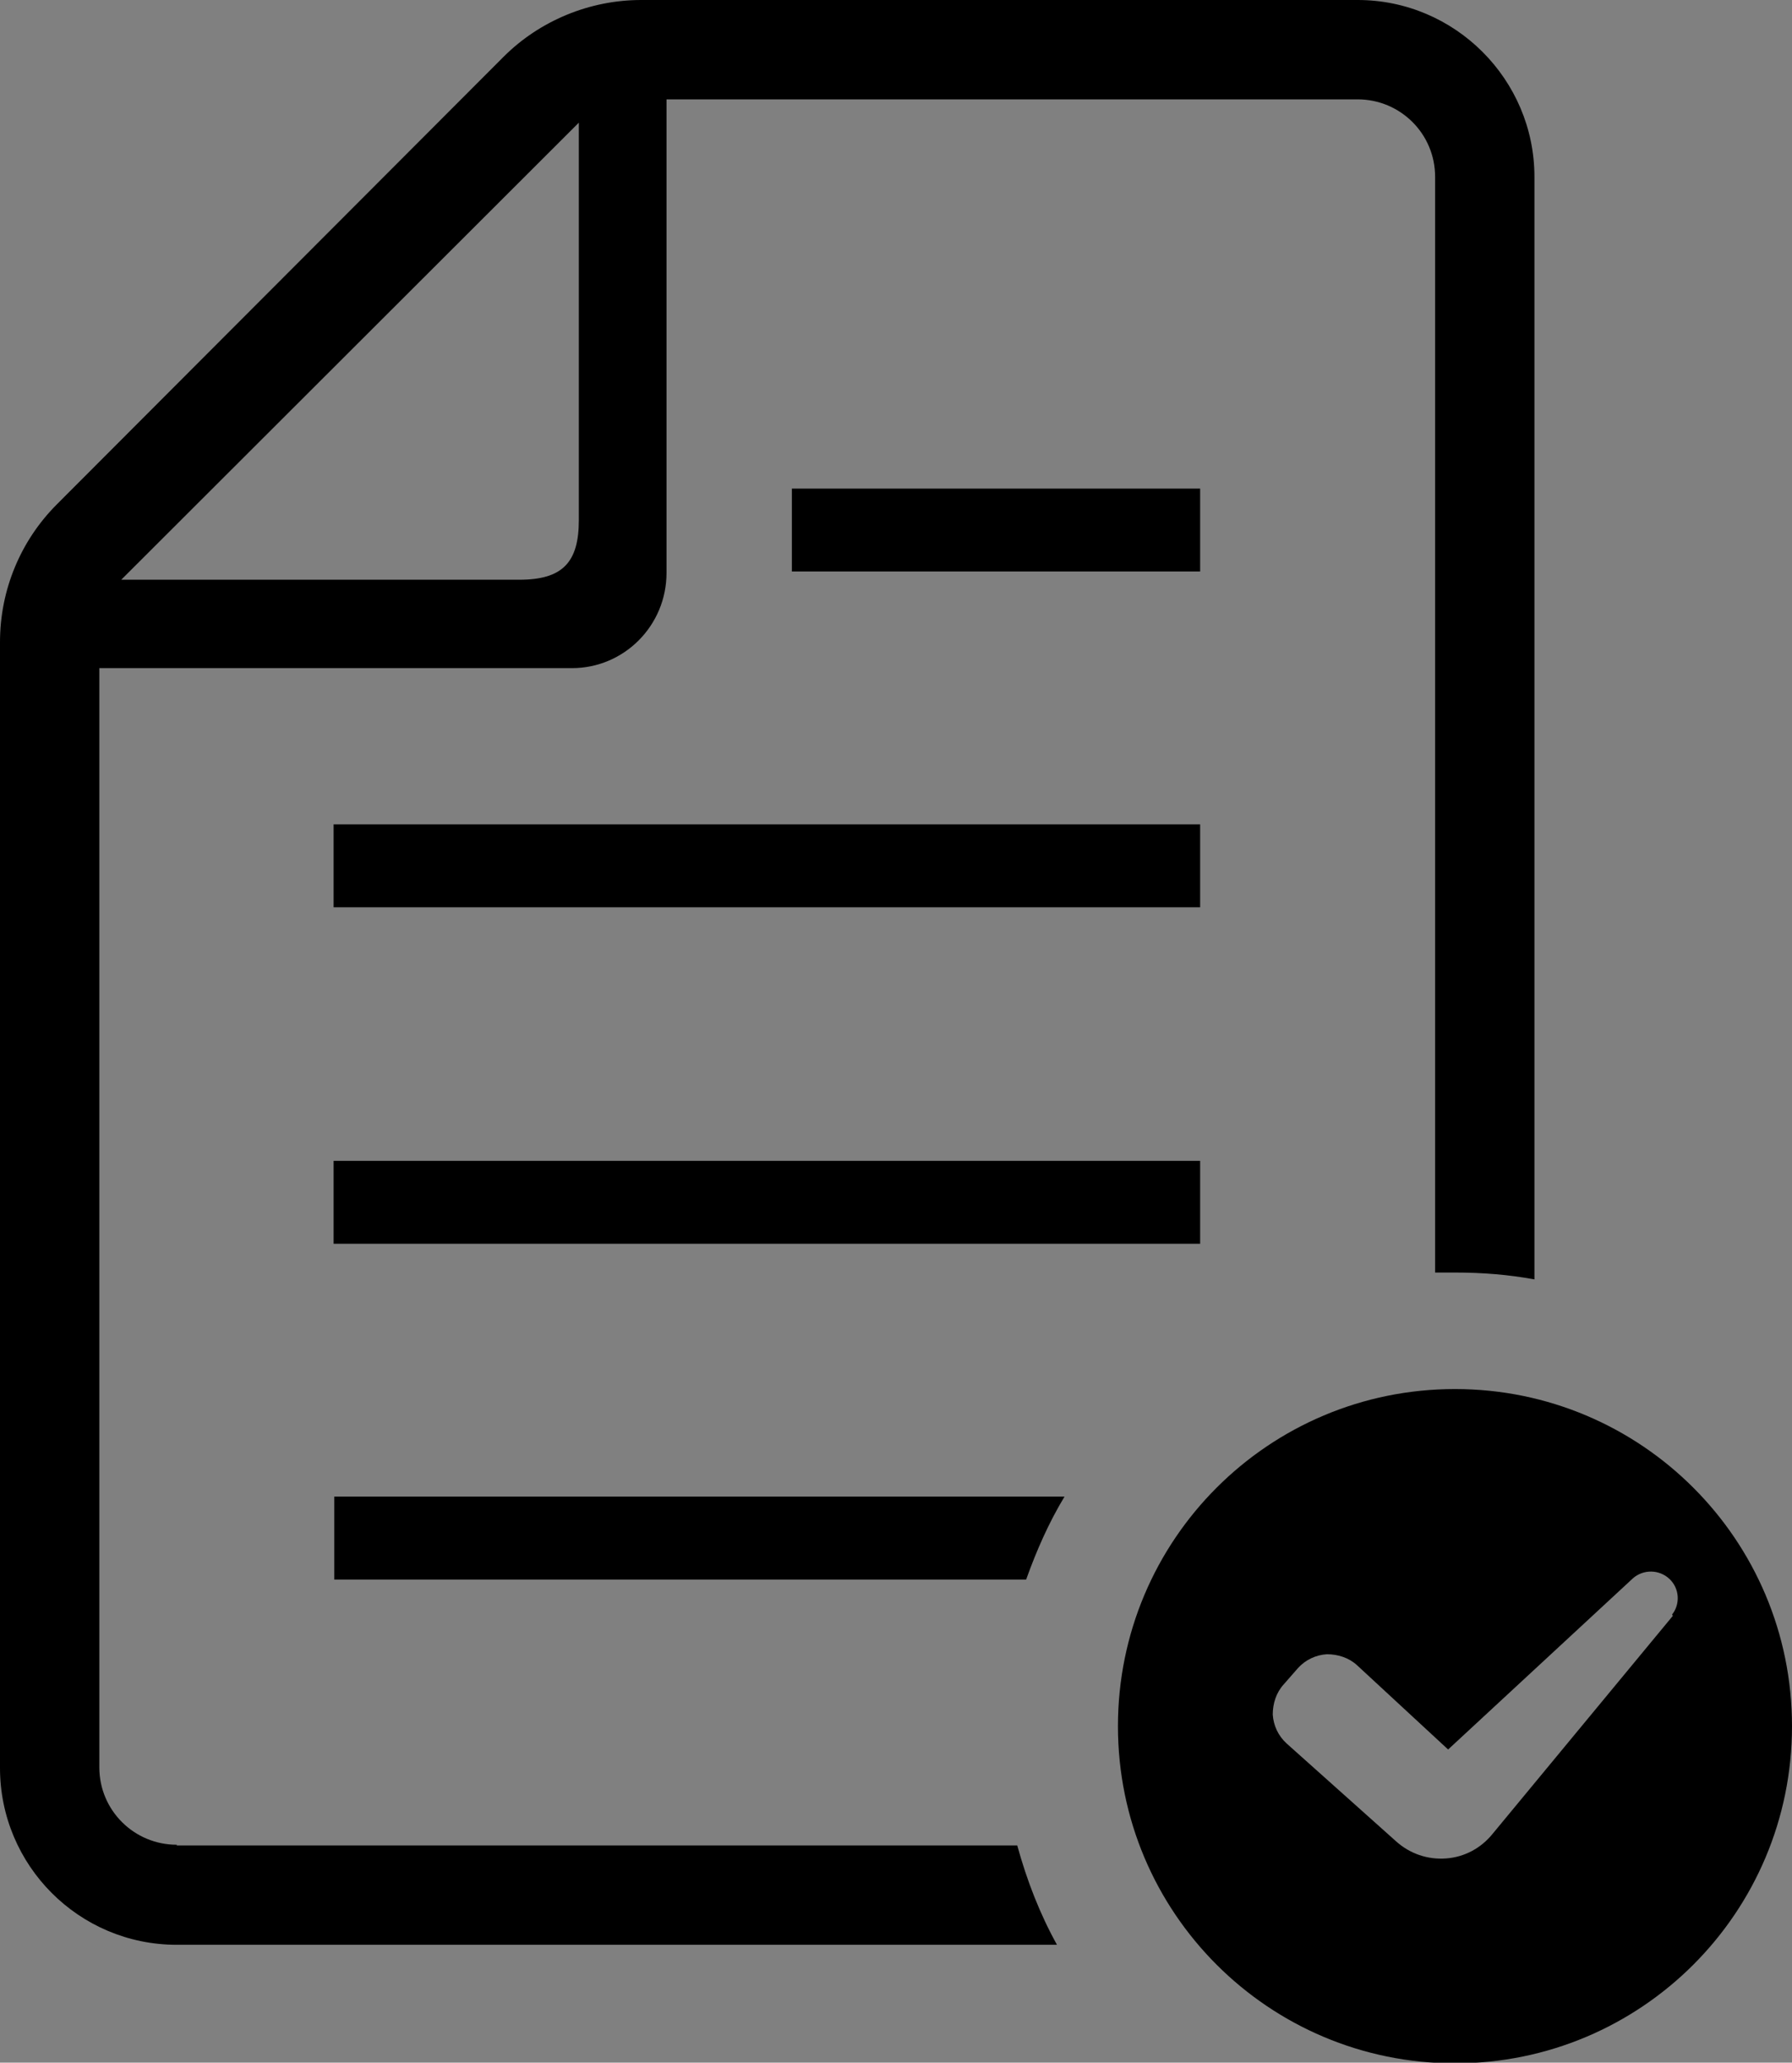 <?xml version="1.0" encoding="UTF-8"?>
<svg xmlns="http://www.w3.org/2000/svg" width="261.6" height="301" version="1.1" viewBox="0 0 261.6 301">
  <rect x="0" y="0" width="261.6" height="301" fill="#808080" stroke="none"/>
  <defs>
    <style>
      .cls-1 {
        stroke-width: 2px;
      }

      .cls-1, .cls-2, .cls-3, .cls-4, .cls-5, .cls-6 {
        stroke: #000;
        stroke-miterlimit: 10;
      }

      .cls-2 {
        fill: #fff;
      }

      .cls-2, .cls-4 {
        stroke-width: 4px;
      }

      .cls-3 {
        stroke-width: 6px;
      }

      .cls-5 {
        stroke-width: 3px;
      }

      .cls-6 {
        stroke-width: 9px;
      }
    </style>
  </defs>
  <!-- Generator: Adobe Illustrator 28.7.3, SVG Export Plug-In . SVG Version: 1.2.0 Build 164)  -->
  <g>
    <g id="_レイヤー_1" data-name="レイヤー_1">
      <g>
        <path class="cls-3" d="M-292.5-176.1c0-3,2.2-5.4,5.2-5.4s5.2,2.4,5.2,5.4-2.2,5.5-5.2,5.5-5.2-2.4-5.2-5.5ZM-273.6-176.1c0-3,2.2-5.4,5.2-5.4s5.2,2.4,5.2,5.4-2.2,5.5-5.2,5.5-5.2-2.4-5.2-5.5ZM-254.8-176.1c0-3,2.2-5.4,5.2-5.4s5.2,2.4,5.2,5.4-2.2,5.5-5.2,5.5-5.2-2.4-5.2-5.5Z"/>
        <path class="cls-3" d="M-322.3-119.8c-.6,0-1.3-.2-1.7-.7-.7-.7-.9-1.8-.5-2.7l10.6-25.6c-6.2-10.2-9-22.3-7.8-34.2,1.3-12.6,6.9-24.4,15.8-33.4,10.4-10.4,24.2-16.1,38.9-16.1s0,0,0,0c14.7,0,28.5,5.7,38.9,16.1,21.4,21.4,21.4,56.3,0,77.8h0c-8.9,8.9-20.8,14.6-33.4,15.8-12,1.2-24.1-1.6-34.2-7.8l-25.6,10.6c-.3.1-.6.2-.9.2ZM-267.1-227.7c-13.4,0-26,5.2-35.4,14.7-8.1,8.1-13.3,18.9-14.4,30.4-1.1,11.3,1.6,22.7,7.7,32.2.4.7.5,1.5.2,2.3l-8.8,21.3,21.3-8.8c.7-.3,1.6-.2,2.3.2,9.5,6.1,20.9,8.9,32.2,7.7,11.4-1.1,22.2-6.3,30.4-14.4,19.5-19.5,19.5-51.3,0-70.8-9.5-9.5-22-14.7-35.4-14.7ZM-229.9-140.4h0,0Z"/>
        <path class="cls-3" d="M-353.9-104.3s0,0,0,0c-4.4,0-8.7-1.9-12-5.3-3.2-3.3-5-7.6-5.1-12.1,0-4.5,1.8-9.1,5.1-12.6,3.3-3.5,7.8-5.5,12.2-5.5h.1c9,0,16.6,8.2,16.6,17.8,0,4.8-1.7,9.2-4.9,12.5-3.2,3.3-7.4,5.1-12.1,5.1ZM-353.6-134.8c-3.1,0-6.2,1.4-8.6,4h0c-2.4,2.5-3.8,5.9-3.8,9.1,0,3.2,1.3,6.3,3.7,8.7,2.4,2.4,5.4,3.8,8.5,3.8h0c3.3,0,6.3-1.3,8.5-3.6,2.3-2.4,3.5-5.6,3.5-9.1,0-6.9-5.4-12.8-11.7-12.8h0ZM-364-132.5h0,0Z"/>
        <path class="cls-3" d="M-383.1-64.9c-1.4,0-2.5-1.1-2.5-2.5v-13.5c0-9.8,7.3-18,16.9-19.2,4.9-.6,9.9-.9,14.9-.9,4.8,0,9.6.3,14.3.9,9.6,1.2,16.9,9.4,16.9,19.2v13c0,1.4-1.1,2.5-2.5,2.5s-2.5-1.1-2.5-2.5v-13c0-7.3-5.4-13.4-12.6-14.3-4.5-.6-9.2-.8-13.7-.8-4.8,0-9.6.3-14.3.8-7.2.9-12.6,7-12.6,14.3v13.5c0,1.4-1.1,2.5-2.5,2.5Z"/>
        <path class="cls-3" d="M-475.1,12.8c-.8,0-1.5-.4-2-1-.5-.6-.6-1.4-.4-2.1l20.4-77.2c.3-1.1,1.3-1.8,2.4-1.8h71.6c1.4,0,2.5,1.1,2.5,2.5s-1.1,2.5-2.5,2.5h-69.7l-19.1,72.3,79.8-.2V.5c0-11.5,8.6-21.3,20-22.7,5.9-.7,11.9-1.1,17.9-1.1,5.7,0,11.5.4,17.2,1.1,11.4,1.4,19.9,11.1,19.9,22.7v7.2h79.5c0,.1-19.1-72.2-19.1-72.2h-67.9c-1.4,0-2.5-1.1-2.5-2.5s1.1-2.5,2.5-2.5h69.8c1.1,0,2.1.8,2.4,1.8l20.4,77.2c.2.7,0,1.5-.4,2.1-.5.6-1.2,1-2,1h-85.2c-1.4-.1-2.5-1.2-2.5-2.6V.5c0-9-6.7-16.7-15.6-17.8-5.5-.7-11.1-1-16.6-1-5.7,0-11.6.3-17.3,1-8.9,1.1-15.6,8.7-15.6,17.8v9.6c0,1.4-1.1,2.5-2.5,2.5l-85.5.3h0Z"/>
        <path class="cls-3" d="M-354.5-28.2h0c-5.1,0-9.9-2.2-13.7-6-3.7-3.8-5.8-8.7-5.8-13.8,0-5.2,2.1-10.4,5.9-14.4h0c3.8-4,8.9-6.3,13.9-6.3h.1c10.3,0,19,9.4,18.9,20.3,0,5.5-2,10.6-5.6,14.3-3.6,3.8-8.5,5.9-13.8,5.9ZM-354.2-63.7c-3.7,0-7.5,1.7-10.4,4.8h0c-2.9,3-4.5,7-4.5,10.9,0,3.8,1.6,7.5,4.4,10.4,2.8,2.9,6.4,4.5,10.2,4.5h0c3.9,0,7.6-1.5,10.2-4.3,2.7-2.8,4.2-6.7,4.2-10.9,0-8.3-6.4-15.3-14.1-15.4h-.1ZM-366.4-60.7h0,0Z"/>
      </g>
      <g>
        <path d="M48.8,230.5h101c1.5-4.2,3.3-8.3,5.6-12.1H48.8v12.1h0Z"/>
        <rect x="48.7" y="169.4" width="126.5" height="12.1"/>
        <rect x="48.7" y="120.3" width="126.5" height="12.1"/>
        <rect x="115.6" y="71.3" width="59.6" height="12.1"/>
        <path d="M25.8,269.2c-6.2,0-11.3-5-11.3-11.3V97.5h69c7.6,0,13.8-6.2,13.8-13.9V14.5h100.9c6.2,0,11.3,5,11.3,11.3v159.9c1,0,1.9,0,2.9,0,4,0,7.8.3,11.6,1V25.8c0-14.2-11.6-25.8-25.8-25.8h-104.6c-7.5,0-14.8,3-20.1,8.3L8.3,73.6c-5.3,5.3-8.3,12.5-8.3,20.1v164.3c0,14.2,11.5,25.8,25.8,25.8h128.5c-2.5-4.5-4.4-9.4-5.8-14.5H25.8ZM84.5,17.9v58c0,6.2-2.4,8.7-8.7,8.7H17.7L84.5,17.9Z"/>
        <path d="M212.4,202.7c-27.2,0-49.2,22-49.2,49.2s22,49.2,49.2,49.2,49.2-22,49.2-49.2c0-27.2-22-49.2-49.2-49.2ZM244.2,235.8l-26.3,31.8c-1.7,2.1-4.1,3.4-6.8,3.6-2.7.2-5.3-.7-7.3-2.5l-16-14.3c-1.2-1.1-1.9-2.6-2-4.2,0-1.6.5-3.2,1.6-4.4l2.1-2.4c1.1-1.2,2.6-1.9,4.2-2,1.6,0,3.2.5,4.4,1.6l13.3,12.3,27-25c1.5-1.3,3.8-1.3,5.3.1,1.5,1.4,1.6,3.7.4,5.2Z"/>
      </g>
      <g>
        <path class="cls-1" d="M513.3,214.3l-55.2-55.2c5.5-6.4,9.9-13.5,13-21.3,3.8-9.3,5.7-19.1,5.7-29.1,0-10-1.9-19.8-5.7-29.1-3.9-9.6-9.6-18.2-17-25.6-7.4-7.4-16-13.1-25.6-17-9.3-3.8-19.1-5.7-29.1-5.7-10,0-19.8,1.9-29.1,5.7-9.6,3.9-18.2,9.6-25.6,17,0,0,0,0,0,0-7.4,7.4-13.1,16-17,25.6-3.8,9.3-5.7,19.1-5.7,29.1,0,10,1.9,19.8,5.7,29.1,3.9,9.6,9.6,18.2,17,25.6,7.4,7.4,16,13.1,25.6,17,9.3,3.8,19.1,5.7,29.1,5.7s19.8-1.9,29.1-5.7c7.6-3.1,14.6-7.3,20.8-12.6l55.3,55.3c1.2,1.2,2.8,1.8,4.3,1.8s3.1-.6,4.3-1.8c2.4-2.4,2.4-6.3,0-8.7ZM399.4,173.8c-17.4,0-33.7-6.8-46-19.1-12.3-12.3-19.1-28.6-19.1-46,0-17.4,6.8-33.7,19.1-46,12.3-12.3,28.6-19.1,46-19.1,17.4,0,33.7,6.8,46,19.1,12.3,12.3,19.1,28.6,19.1,46,0,17.4-6.8,33.7-19.1,46-12.3,12.3-28.6,19.1-46,19.1Z"/>
        <path class="cls-1" d="M391.1,148.2c-2.1,0-4.2-.9-5.7-2.4l-27.7-27.7c-2.4-2.4-2.4-6.3,0-8.7,2.4-2.4,6.3-2.4,8.7,0l24.5,24.5,45-51.9c2.2-2.6,6.1-2.8,8.7-.6,2.6,2.2,2.8,6.1.6,8.7l-47.9,55.3c-1.5,1.7-3.6,2.7-5.8,2.8,0,0-.2,0-.3,0Z"/>
      </g>
      <g>
        <path class="cls-6" d="M-746.4-184.3c0-3.5,2.6-6.3,6.1-6.3s6.1,2.8,6.1,6.3-2.6,6.3-6.1,6.3-6.1-2.8-6.1-6.3ZM-724.5-184.3c0-3.5,2.6-6.3,6.1-6.3s6.1,2.8,6.1,6.3-2.6,6.3-6.1,6.3-6.1-2.8-6.1-6.3ZM-702.7-184.3c0-3.5,2.6-6.3,6.1-6.3s6.1,2.8,6.1,6.3-2.6,6.3-6.1,6.3-6.1-2.8-6.1-6.3Z"/>
        <path class="cls-6" d="M-793.6-11.9c0,0-.1,0-.2,0-17.2-.1-35.3-15.7-46.1-24.9-18.2-15.7-50.5-63.2-57.8-82.4h0c-5-13.3-13.5-35.6-7.7-51.9,5.6-15.6,24.5-27.3,34.6-33.5,1.5-.9,6.9-2.5,9-2.3.7,0,1.4.4,1.9.9,1.7,1.9,17.9,30.2,23.7,41.1,3.6,6.8,2.3,11.3-4.6,15.3l-1.7,1c-4.7,2.7-9.7,5.5-14.1,8.7-3.9,2.7-3.9,2.8-1.8,7.8,4.9,11.9,34.6,54.3,44.1,63,4,3.6,4.1,3.7,8,.9,4.5-3.1,8.8-6.8,13-10.3l1.5-1.3c6.1-5.1,10.8-4.8,15.9.9,8.2,9.2,29.3,34.1,30.5,36.3.3.6.4,1.4.2,2.1-.6,2-3.9,6.6-5.2,7.6-9.3,7.4-26.6,21.1-43.1,21.1ZM-863.5-201.1c-1.5.3-3.7,1-4.4,1.3-9.5,5.9-27.3,16.8-32.2,30.5-5.1,14.3,2.9,35.3,7.7,47.9h0c7.1,18.7,38.4,64.9,56.1,80.1,10.2,8.8,27.3,23.5,42.4,23.6,0,0,0,0,.1,0,14.5,0,30.8-12.9,39.6-19.8.5-.5,1.9-2.3,2.7-3.6-4-5.1-20.1-24.2-28.9-34.1-2.9-3.2-4.1-3.6-8-.3l-1.5,1.3c-4.3,3.6-8.7,7.4-13.4,10.6-6.6,4.6-9.5,3.7-15.1-1.4-10.1-9.2-40.3-52.3-45.5-65-2.9-7-2.7-10.1,3.8-14.7,4.7-3.3,9.7-6.2,14.6-9l1.7-1c4.4-2.5,4.5-3.8,2.4-7.6-6.3-11.7-18.8-33.3-22.2-38.8Z"/>
        <path class="cls-6" d="M-781-119.1c-.7,0-1.5-.3-2-.8-.8-.8-1.1-2-.6-3.1l12.3-29.7c-7.2-11.8-10.4-25.8-9-39.7,1.5-14.6,8-28.3,18.3-38.7,24.9-24.9,65.3-24.9,90.2,0,24.9,24.9,24.9,65.3,0,90.2h0c-10.4,10.4-24.1,16.9-38.7,18.3-13.9,1.4-27.9-1.8-39.7-9l-29.7,12.3c-.4.1-.7.2-1.1.2ZM-716.9-244c-14.9,0-29.7,5.7-41,17-9.4,9.4-15.4,21.9-16.7,35.2-1.3,13.1,1.9,26.3,9,37.3.5.8.6,1.8.2,2.6l-10.2,24.7,24.7-10.2c.9-.4,1.9-.3,2.6.2,11,7.1,24.2,10.3,37.3,9,13.3-1.3,25.8-7.3,35.2-16.7,22.6-22.6,22.6-59.5,0-82.1-11.3-11.3-26.2-17-41-17ZM-673.8-143h0,0Z"/>
      </g>
      <g>
        <path class="cls-5" d="M-189.9,591.7l38.2-38.2,29.5,29.5c2.1,2.1,5.5,2.1,7.5,0l57.9-57.9c2.1-2.1,2.1-5.5,0-7.5-2.1-2.1-5.5-2.1-7.5,0l-54.1,54.1-29.5-29.5c-1-1-2.4-1.6-3.8-1.6s-2.8.6-3.8,1.6l-42,42c-2.1,2.1-2.1,5.5,0,7.5,1,1,2.4,1.6,3.8,1.6s2.7-.5,3.8-1.6Z"/>
        <path class="cls-5" d="M-231.9,485c-2.9,0-5.3,2.4-5.3,5.3v155.4c0,2.9,2.4,5.3,5.3,5.3H-38.3c2.9,0,5.3-2.4,5.3-5.3s-2.4-5.3-5.3-5.3h-188.2v-150c0-2.9-2.4-5.3-5.3-5.3Z"/>
      </g>
      <g>
        <path class="cls-4" d="M248.2,495.4l36.8-36.8,28.5,28.5c1.8,1.8,4.8,1.8,6.7,0l55.3-55.3c1.8-1.8,1.8-4.8,0-6.7-1.8-1.8-4.8-1.8-6.7,0l-52,52-28.5-28.5c-1.8-1.8-4.8-1.8-6.7,0l-40.1,40.1c-1.8,1.8-1.8,4.8,0,6.7.9.9,2.1,1.4,3.3,1.4s2.4-.5,3.3-1.4Z"/>
        <path class="cls-4" d="M208.4,394c-2.6,0-4.7,2.1-4.7,4.7v148.6c0,2.6,2.1,4.7,4.7,4.7h185.1c2.6,0,4.7-2.1,4.7-4.7s-2.1-4.7-4.7-4.7h-180.3v-143.8c0-2.6-2.1-4.7-4.7-4.7Z"/>
        <g>
          <circle class="cls-2" cx="286.1" cy="453" r="11.4"/>
          <path class="cls-4" d="M302.3,453c0-8.9-7.3-16.2-16.2-16.2s-16.2,7.3-16.2,16.2,7.3,16.2,16.2,16.2,16.2-7.3,16.2-16.2ZM279.4,453c0-3.7,3-6.7,6.7-6.7s6.7,3,6.7,6.7-3,6.7-6.7,6.7-6.7-3-6.7-6.7Z"/>
        </g>
        <g>
          <circle class="cls-2" cx="243.3" cy="489" r="11.4"/>
          <path class="cls-4" d="M259.4,489c0-8.9-7.3-16.2-16.2-16.2s-16.2,7.3-16.2,16.2,7.3,16.2,16.2,16.2,16.2-7.3,16.2-16.2ZM236.6,489c0-3.7,3-6.7,6.7-6.7s6.7,3,6.7,6.7-3,6.7-6.7,6.7-6.7-3-6.7-6.7Z"/>
        </g>
        <g>
          <circle class="cls-2" cx="318.8" cy="484.5" r="11.4"/>
          <path class="cls-4" d="M334.9,484.5c0-8.9-7.3-16.2-16.2-16.2s-16.2,7.3-16.2,16.2,7.3,16.2,16.2,16.2,16.2-7.3,16.2-16.2ZM312.1,484.5c0-3.7,3-6.7,6.7-6.7s6.7,3,6.7,6.7-3,6.7-6.7,6.7-6.7-3-6.7-6.7Z"/>
        </g>
        <g>
          <circle class="cls-2" cx="373.9" cy="428.6" r="11.4"/>
          <path class="cls-4" d="M390,428.6c0-8.9-7.3-16.2-16.2-16.2s-16.2,7.3-16.2,16.2,7.3,16.2,16.2,16.2,16.2-7.3,16.2-16.2ZM367.2,428.6c0-3.7,3-6.7,6.7-6.7s6.7,3,6.7,6.7-3,6.7-6.7,6.7-6.7-3-6.7-6.7Z"/>
        </g>
      </g>
    </g>
  </g>
</svg>